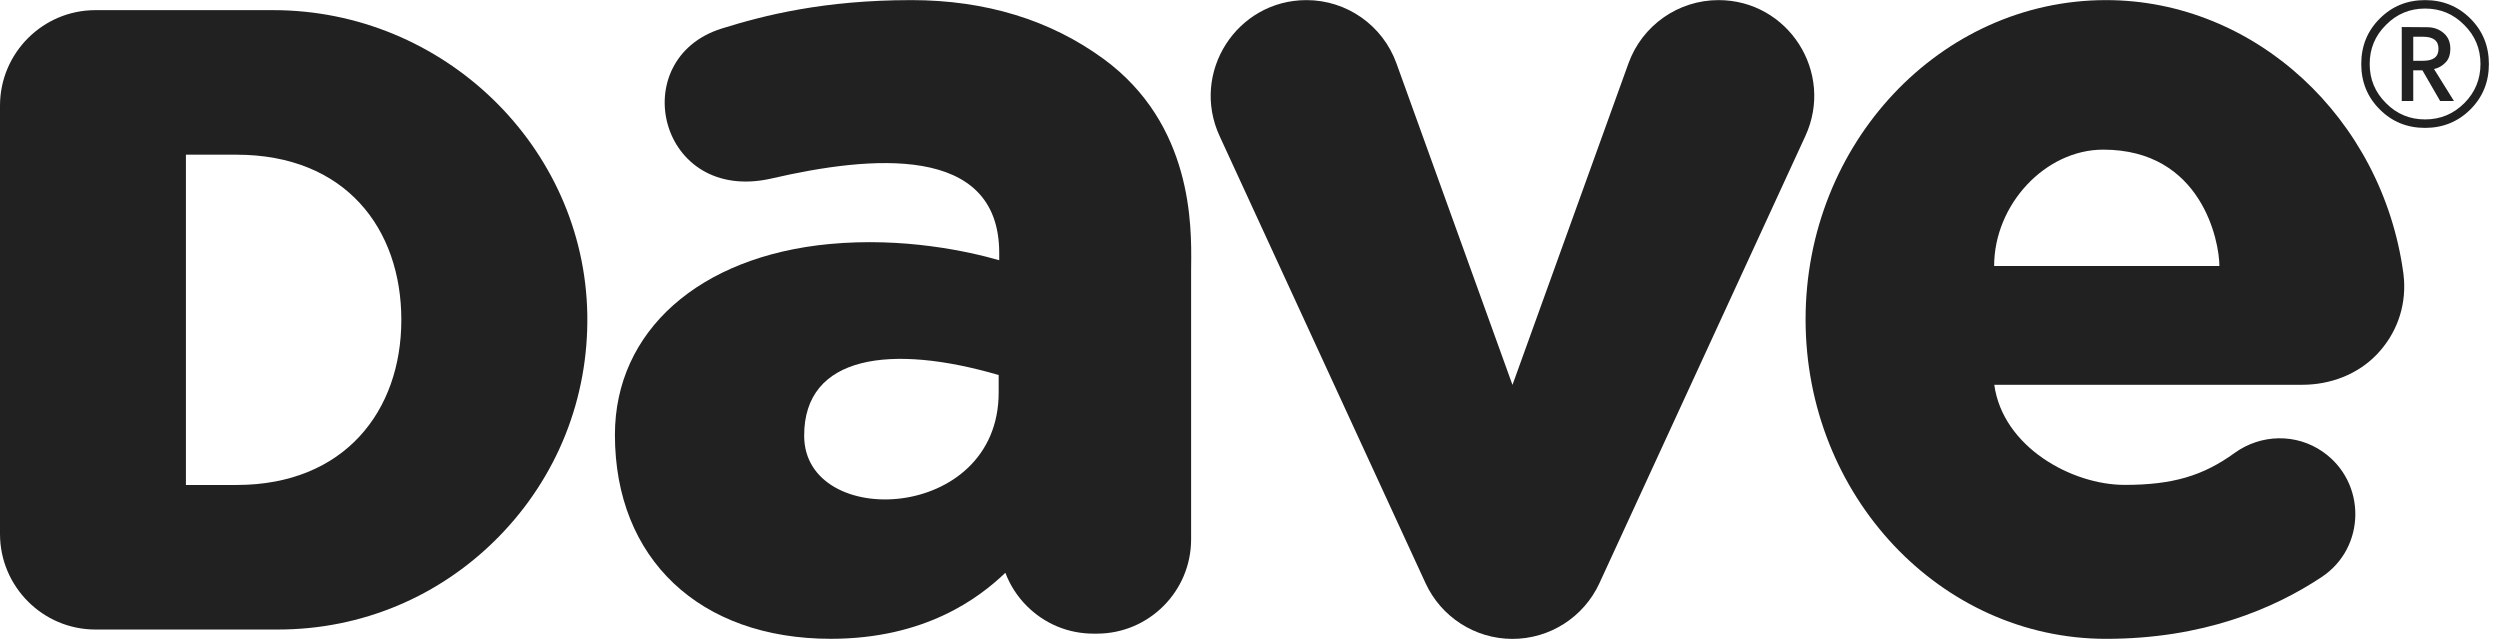 <svg width="90" height="23" viewBox="0 0 90 23" fill="none" xmlns="http://www.w3.org/2000/svg">
<g clip-path="url(#clip0_312_7)">
<path d="M87.786 1.755C87.786 1.464 87.598 1.323 87.232 1.323H86.877V2.188H87.232C87.6 2.188 87.786 2.047 87.786 1.755ZM87.625 2.485L88.342 3.636H87.845L87.207 2.532H86.877V3.636H86.463V0.973L87.38 0.98C87.613 0.98 87.806 1.051 87.967 1.186C88.128 1.323 88.212 1.509 88.212 1.747C88.212 1.974 88.154 2.141 88.031 2.258C87.916 2.375 87.78 2.453 87.625 2.485ZM89.297 2.304C89.297 1.755 89.103 1.284 88.71 0.896C88.322 0.502 87.851 0.308 87.303 0.308C86.755 0.308 86.283 0.502 85.896 0.896C85.502 1.284 85.309 1.755 85.309 2.304C85.309 2.853 85.502 3.324 85.896 3.712C86.283 4.106 86.755 4.299 87.303 4.299C87.851 4.299 88.322 4.106 88.717 3.712C89.103 3.324 89.297 2.853 89.297 2.304ZM89.6 2.304C89.6 2.951 89.38 3.493 88.936 3.938C88.491 4.383 87.941 4.604 87.303 4.604C86.656 4.604 86.114 4.383 85.67 3.938C85.225 3.493 85.005 2.951 85.005 2.304C85.005 1.657 85.225 1.114 85.67 0.67C86.114 0.225 86.656 0.004 87.303 0.004C87.941 0.004 88.491 0.225 88.936 0.67C89.38 1.114 89.6 1.659 89.6 2.304Z" fill="#212122"/>
<path d="M39.724 2.118C37.805 0.716 35.476 0.004 32.804 0.004C29.657 0.004 27.507 0.551 25.985 1.026C22.478 2.122 23.705 7.37 27.792 6.422C31.307 5.609 35.972 5.151 35.972 9.108V9.368C34.861 9.05 32.539 8.533 29.858 8.785C25.167 9.228 22.137 11.924 22.137 15.654C22.137 20.116 25.187 22.997 29.907 22.997C33.291 22.997 35.233 21.541 36.193 20.62C36.362 21.066 36.623 21.474 36.967 21.817C37.609 22.459 38.459 22.811 39.365 22.811H39.489C41.359 22.811 42.88 21.289 42.88 19.417V9.758C42.88 9.693 42.882 9.615 42.882 9.529C42.896 8.145 42.943 4.471 39.724 2.118ZM35.952 14.132C35.952 18.815 28.967 19.083 28.95 15.698C28.936 12.77 32.099 12.374 35.952 13.501V14.132Z" fill="#212122"/>
<path d="M9.831 0.365H3.436C1.542 0.365 -0 1.907 -0 3.803V19.223C-0 21.119 1.542 22.663 3.436 22.663H10.005C13.016 22.663 15.836 21.48 17.948 19.33C20.058 17.182 21.192 14.337 21.143 11.322C21.042 5.28 15.967 0.365 9.831 0.365ZM8.515 17.459H6.693V5.569H8.513C12.436 5.569 14.448 8.23 14.448 11.514C14.45 14.796 12.399 17.459 8.515 17.459Z" fill="#212122"/>
<path fill-rule="evenodd" clip-rule="evenodd" d="M58.625 2.281L54.449 13.856L50.273 2.283C49.78 0.915 48.486 0.004 47.034 0.004C44.52 0.004 42.852 2.611 43.905 4.897L51.319 20.993C51.883 22.216 53.104 23 54.449 23C55.794 23 57.017 22.216 57.58 20.993L64.993 4.897C66.046 2.611 64.379 0.004 61.866 0.004C60.414 0.004 59.118 0.915 58.625 2.281Z" fill="#212122"/>
<path d="M76.487 17.456C74.589 17.456 72.104 16.097 71.794 13.852H82.884C83.889 13.852 84.879 13.481 85.572 12.753C86.264 12.027 86.609 11.077 86.545 10.081C86.537 9.988 86.531 9.91 86.523 9.852C85.765 4.239 81.161 0.004 75.818 0.004C69.853 0.004 65.001 5.16 65.001 11.499C65.001 17.84 69.851 22.998 75.818 22.998C79.278 22.998 81.827 21.937 83.579 20.774C85.18 19.713 85.198 17.365 83.623 16.265C82.666 15.596 81.395 15.623 80.448 16.305C79.311 17.129 78.218 17.456 76.487 17.456ZM75.716 5.387C79.26 5.387 79.898 8.686 79.898 9.576H71.789C71.789 7.361 73.632 5.387 75.716 5.387Z" fill="#212122"/>
</g>
<defs>
<clipPath id="clip0_312_7">
<rect width="90" height="23" fill="white"/>
</clipPath>
</defs>
</svg>
